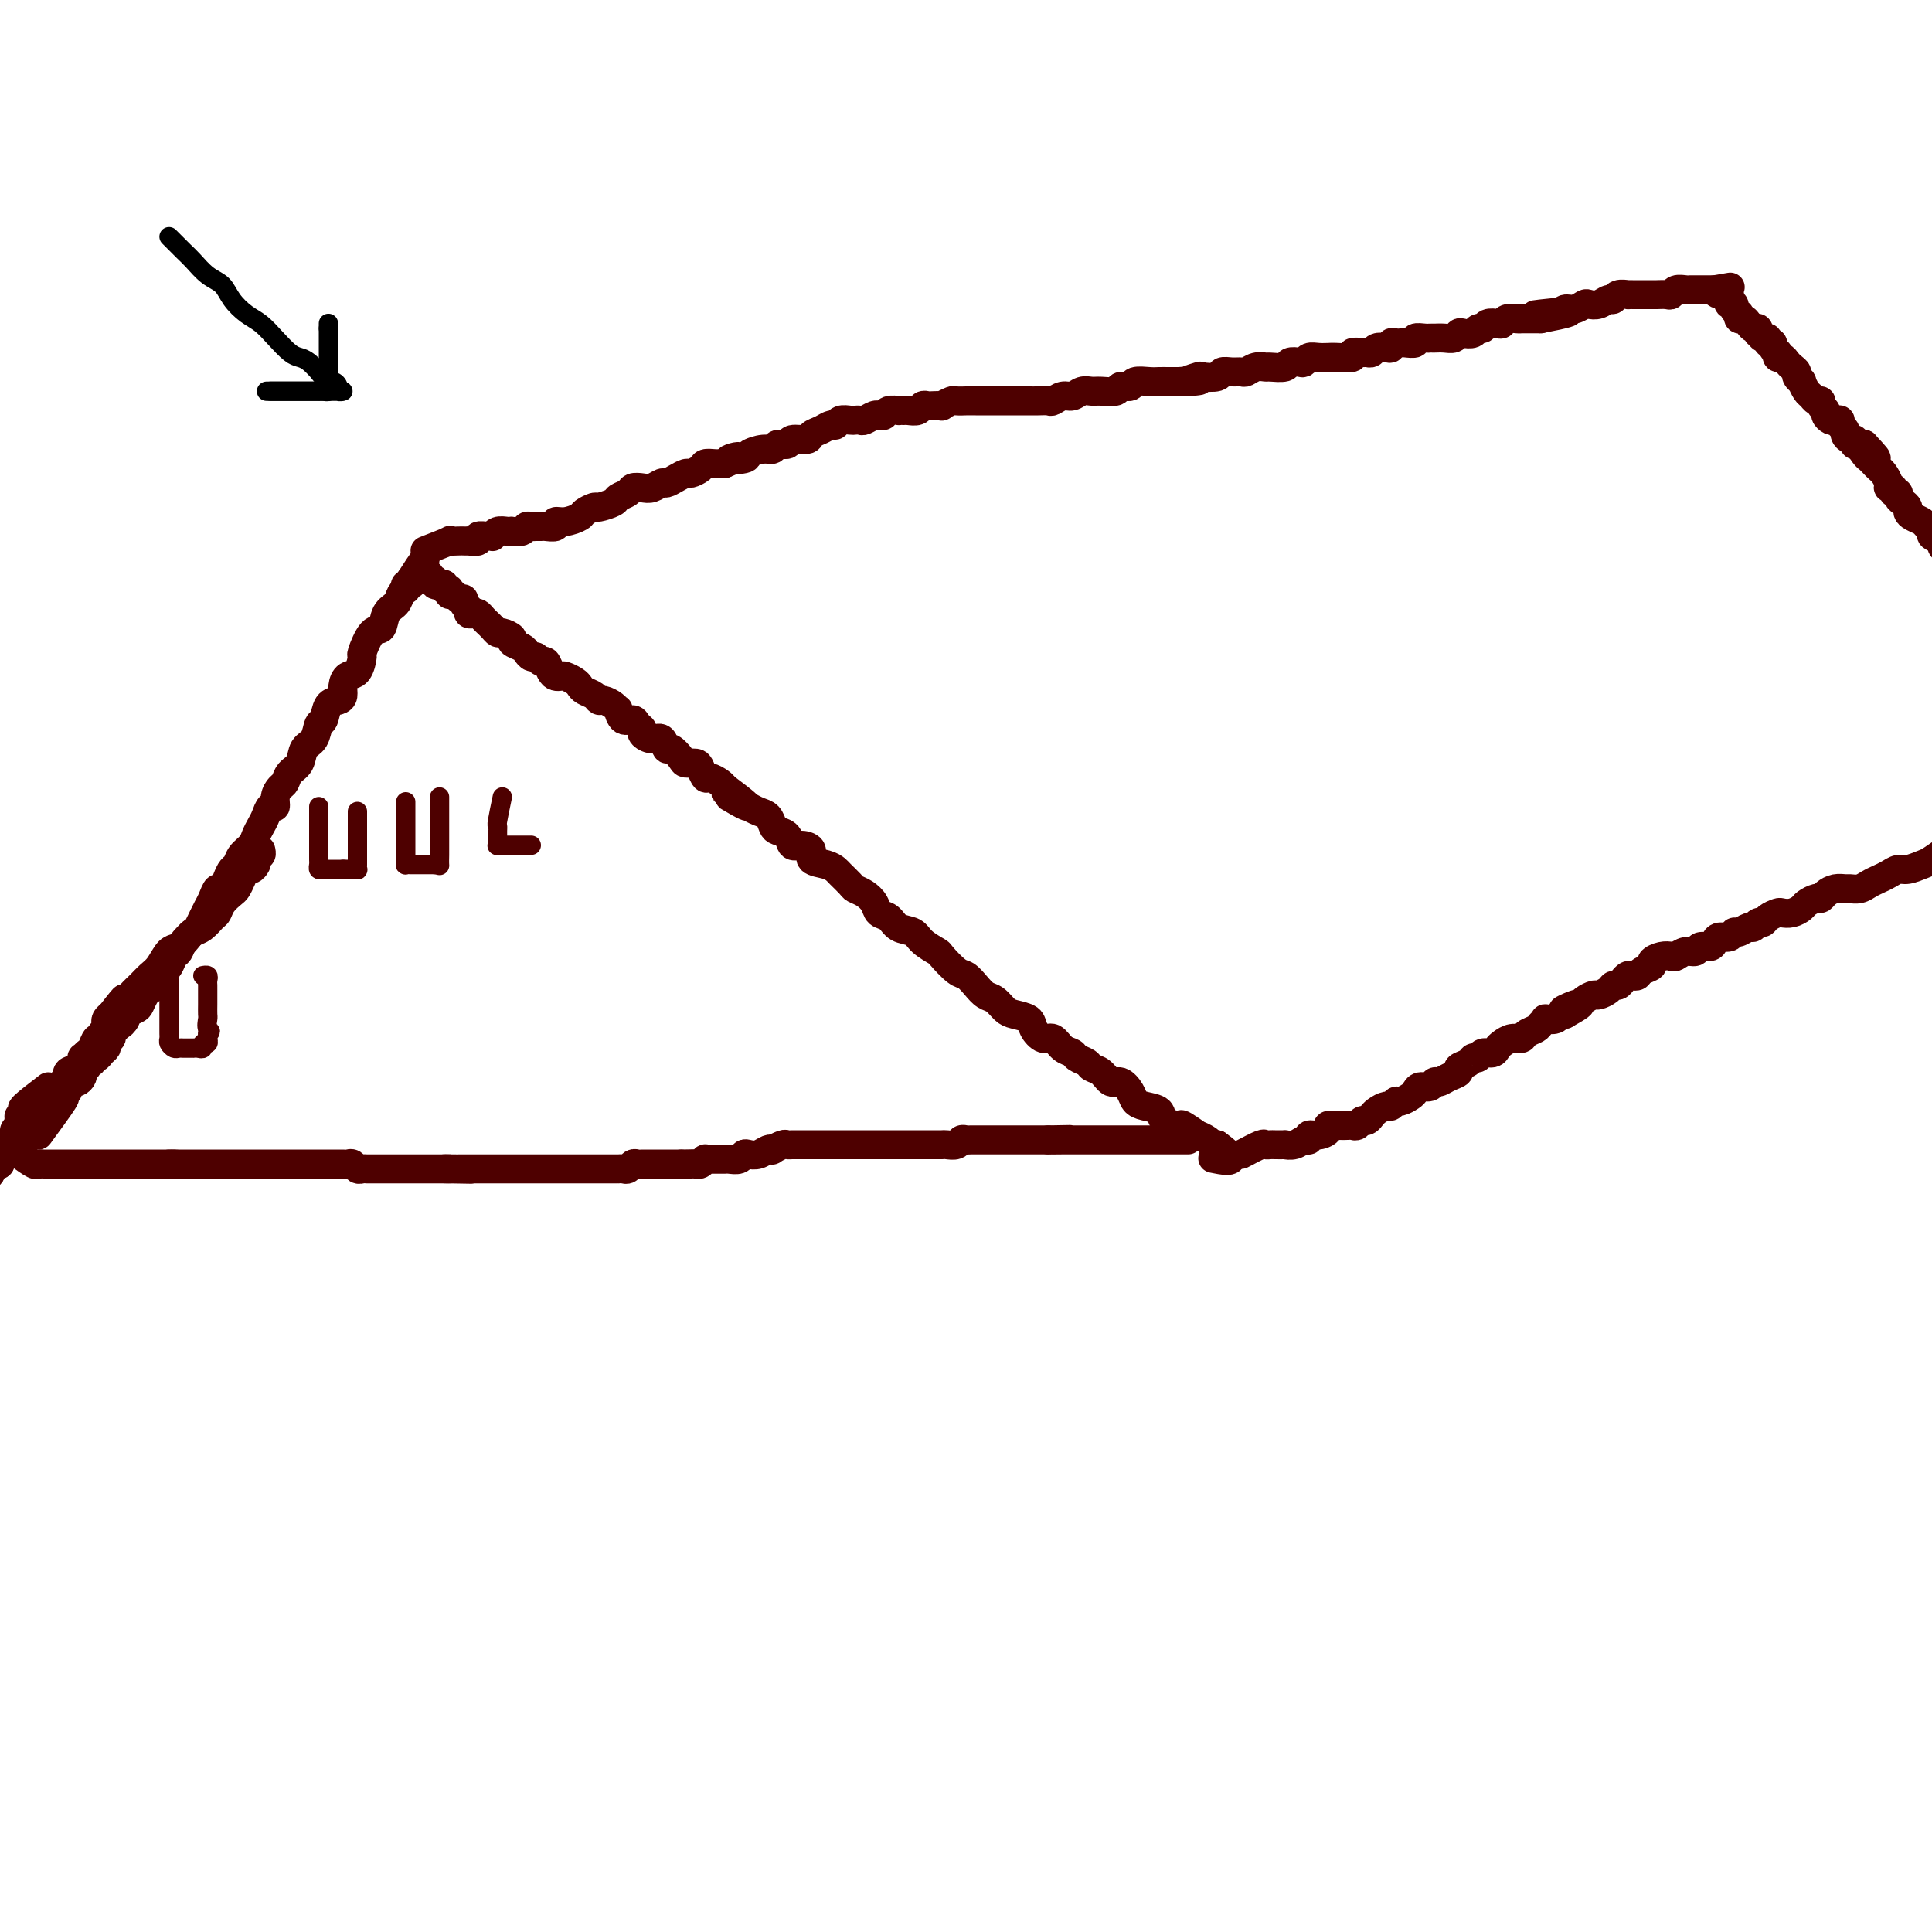 <svg viewBox='0 0 400 400' version='1.1' xmlns='http://www.w3.org/2000/svg' xmlns:xlink='http://www.w3.org/1999/xlink'><g fill='none' stroke='#4E0000' stroke-width='6' stroke-linecap='round' stroke-linejoin='round'><path d='M8,235c2.105,-2.877 4.209,-5.754 5,-7c0.791,-1.246 0.267,-0.860 0,-1c-0.267,-0.140 -0.279,-0.807 0,-1c0.279,-0.193 0.849,0.089 1,0c0.151,-0.089 -0.117,-0.550 0,-1c0.117,-0.450 0.620,-0.890 1,-1c0.380,-0.110 0.637,0.110 1,0c0.363,-0.110 0.833,-0.550 1,-1c0.167,-0.450 0.029,-0.909 0,-1c-0.029,-0.091 0.049,0.187 0,0c-0.049,-0.187 -0.224,-0.839 0,-1c0.224,-0.161 0.848,0.168 1,0c0.152,-0.168 -0.167,-0.833 0,-1c0.167,-0.167 0.819,0.162 1,0c0.181,-0.162 -0.109,-0.817 0,-1c0.109,-0.183 0.617,0.105 1,0c0.383,-0.105 0.643,-0.602 1,-1c0.357,-0.398 0.813,-0.698 1,-1c0.187,-0.302 0.105,-0.606 0,-1c-0.105,-0.394 -0.234,-0.879 0,-1c0.234,-0.121 0.832,0.121 1,0c0.168,-0.121 -0.095,-0.606 0,-1c0.095,-0.394 0.547,-0.697 1,-1'/><path d='M24,213c2.633,-3.582 1.216,-1.536 1,-1c-0.216,0.536 0.768,-0.437 1,-1c0.232,-0.563 -0.289,-0.714 0,-1c0.289,-0.286 1.387,-0.705 2,-1c0.613,-0.295 0.742,-0.464 1,-1c0.258,-0.536 0.647,-1.439 1,-2c0.353,-0.561 0.672,-0.779 1,-1c0.328,-0.221 0.665,-0.444 1,-1c0.335,-0.556 0.667,-1.443 1,-2c0.333,-0.557 0.665,-0.782 1,-1c0.335,-0.218 0.671,-0.430 1,-1c0.329,-0.570 0.651,-1.500 1,-2c0.349,-0.500 0.723,-0.571 1,-1c0.277,-0.429 0.455,-1.217 1,-2c0.545,-0.783 1.455,-1.560 2,-2c0.545,-0.440 0.723,-0.543 1,-1c0.277,-0.457 0.651,-1.270 1,-2c0.349,-0.730 0.671,-1.378 1,-2c0.329,-0.622 0.665,-1.217 1,-2c0.335,-0.783 0.667,-1.753 1,-2c0.333,-0.247 0.665,0.229 1,0c0.335,-0.229 0.671,-1.164 1,-2c0.329,-0.836 0.651,-1.575 1,-2c0.349,-0.425 0.723,-0.537 1,-1c0.277,-0.463 0.455,-1.278 1,-2c0.545,-0.722 1.455,-1.350 2,-2c0.545,-0.650 0.724,-1.321 1,-2c0.276,-0.679 0.647,-1.364 1,-2c0.353,-0.636 0.686,-1.221 1,-2c0.314,-0.779 0.609,-1.752 1,-2c0.391,-0.248 0.877,0.229 1,0c0.123,-0.229 -0.118,-1.162 0,-2c0.118,-0.838 0.594,-1.579 1,-2c0.406,-0.421 0.743,-0.520 1,-1c0.257,-0.480 0.436,-1.341 1,-2c0.564,-0.659 1.513,-1.116 2,-2c0.487,-0.884 0.511,-2.195 1,-3c0.489,-0.805 1.444,-1.105 2,-2c0.556,-0.895 0.713,-2.386 1,-3c0.287,-0.614 0.703,-0.352 1,-1c0.297,-0.648 0.474,-2.205 1,-3c0.526,-0.795 1.401,-0.827 2,-1c0.599,-0.173 0.921,-0.489 1,-1c0.079,-0.511 -0.085,-1.219 0,-2c0.085,-0.781 0.421,-1.636 1,-2c0.579,-0.364 1.402,-0.239 2,-1c0.598,-0.761 0.971,-2.410 1,-3c0.029,-0.590 -0.287,-0.122 0,-1c0.287,-0.878 1.176,-3.103 2,-4c0.824,-0.897 1.584,-0.465 2,-1c0.416,-0.535 0.490,-2.037 1,-3c0.510,-0.963 1.456,-1.386 2,-2c0.544,-0.614 0.685,-1.418 1,-2c0.315,-0.582 0.803,-0.943 1,-1c0.197,-0.057 0.104,0.191 0,0c-0.104,-0.191 -0.220,-0.821 0,-1c0.220,-0.179 0.777,0.092 1,0c0.223,-0.092 0.111,-0.546 0,-1'/><path d='M85,120c5.343,-8.448 2.201,-2.067 1,0c-1.201,2.067 -0.461,-0.179 0,-1c0.461,-0.821 0.644,-0.216 1,0c0.356,0.216 0.884,0.043 1,0c0.116,-0.043 -0.180,0.045 0,0c0.180,-0.045 0.836,-0.222 1,0c0.164,0.222 -0.162,0.843 0,1c0.162,0.157 0.814,-0.151 1,0c0.186,0.151 -0.095,0.762 0,1c0.095,0.238 0.564,0.102 1,0c0.436,-0.102 0.839,-0.172 1,0c0.161,0.172 0.081,0.586 0,1'/><path d='M92,122c1.310,0.248 1.086,-0.131 1,0c-0.086,0.131 -0.034,0.771 0,1c0.034,0.229 0.052,0.047 0,0c-0.052,-0.047 -0.173,0.043 0,0c0.173,-0.043 0.638,-0.218 1,0c0.362,0.218 0.619,0.828 1,1c0.381,0.172 0.886,-0.094 1,0c0.114,0.094 -0.163,0.547 0,1c0.163,0.453 0.765,0.905 1,1c0.235,0.095 0.105,-0.168 0,0c-0.105,0.168 -0.183,0.766 0,1c0.183,0.234 0.626,0.104 1,0c0.374,-0.104 0.678,-0.182 1,0c0.322,0.182 0.662,0.622 1,1c0.338,0.378 0.673,0.693 1,1c0.327,0.307 0.646,0.607 1,1c0.354,0.393 0.743,0.879 1,1c0.257,0.121 0.384,-0.123 1,0c0.616,0.123 1.723,0.611 2,1c0.277,0.389 -0.277,0.677 0,1c0.277,0.323 1.384,0.679 2,1c0.616,0.321 0.743,0.606 1,1c0.257,0.394 0.646,0.897 1,1c0.354,0.103 0.672,-0.193 1,0c0.328,0.193 0.665,0.875 1,1c0.335,0.125 0.666,-0.307 1,0c0.334,0.307 0.671,1.353 1,2c0.329,0.647 0.652,0.894 1,1c0.348,0.106 0.722,0.070 1,0c0.278,-0.070 0.459,-0.174 1,0c0.541,0.174 1.440,0.625 2,1c0.560,0.375 0.779,0.674 1,1c0.221,0.326 0.444,0.678 1,1c0.556,0.322 1.445,0.612 2,1c0.555,0.388 0.775,0.872 1,1c0.225,0.128 0.455,-0.102 1,0c0.545,0.102 1.407,0.534 2,1c0.593,0.466 0.918,0.965 1,1c0.082,0.035 -0.079,-0.394 0,0c0.079,0.394 0.398,1.611 1,2c0.602,0.389 1.488,-0.049 2,0c0.512,0.049 0.652,0.585 1,1c0.348,0.415 0.906,0.708 1,1c0.094,0.292 -0.274,0.584 0,1c0.274,0.416 1.191,0.955 2,1c0.809,0.045 1.511,-0.405 2,0c0.489,0.405 0.765,1.663 1,2c0.235,0.337 0.430,-0.248 1,0c0.570,0.248 1.515,1.328 2,2c0.485,0.672 0.510,0.936 1,1c0.490,0.064 1.444,-0.071 2,0c0.556,0.071 0.712,0.348 1,1c0.288,0.652 0.706,1.680 1,2c0.294,0.320 0.464,-0.068 1,0c0.536,0.068 1.439,0.591 2,1c0.561,0.409 0.781,0.705 1,1'/><path d='M150,163c9.104,6.748 2.863,3.116 1,2c-1.863,-1.116 0.653,0.282 2,1c1.347,0.718 1.526,0.756 2,1c0.474,0.244 1.244,0.694 2,1c0.756,0.306 1.497,0.468 2,1c0.503,0.532 0.767,1.434 1,2c0.233,0.566 0.435,0.795 1,1c0.565,0.205 1.494,0.387 2,1c0.506,0.613 0.590,1.656 1,2c0.410,0.344 1.146,-0.010 2,0c0.854,0.010 1.824,0.383 2,1c0.176,0.617 -0.443,1.479 0,2c0.443,0.521 1.949,0.703 3,1c1.051,0.297 1.646,0.709 2,1c0.354,0.291 0.466,0.462 1,1c0.534,0.538 1.490,1.444 2,2c0.510,0.556 0.574,0.764 1,1c0.426,0.236 1.215,0.501 2,1c0.785,0.499 1.565,1.232 2,2c0.435,0.768 0.524,1.570 1,2c0.476,0.430 1.340,0.487 2,1c0.660,0.513 1.117,1.483 2,2c0.883,0.517 2.194,0.580 3,1c0.806,0.420 1.108,1.197 2,2c0.892,0.803 2.374,1.632 3,2c0.626,0.368 0.394,0.274 1,1c0.606,0.726 2.049,2.274 3,3c0.951,0.726 1.410,0.632 2,1c0.590,0.368 1.312,1.198 2,2c0.688,0.802 1.344,1.576 2,2c0.656,0.424 1.313,0.497 2,1c0.687,0.503 1.406,1.435 2,2c0.594,0.565 1.065,0.762 2,1c0.935,0.238 2.333,0.515 3,1c0.667,0.485 0.602,1.176 1,2c0.398,0.824 1.257,1.779 2,2c0.743,0.221 1.369,-0.292 2,0c0.631,0.292 1.267,1.388 2,2c0.733,0.612 1.561,0.740 2,1c0.439,0.260 0.488,0.652 1,1c0.512,0.348 1.488,0.652 2,1c0.512,0.348 0.561,0.740 1,1c0.439,0.260 1.269,0.388 2,1c0.731,0.612 1.363,1.708 2,2c0.637,0.292 1.278,-0.221 2,0c0.722,0.221 1.525,1.176 2,2c0.475,0.824 0.622,1.517 1,2c0.378,0.483 0.988,0.754 2,1c1.012,0.246 2.427,0.466 3,1c0.573,0.534 0.306,1.382 1,2c0.694,0.618 2.351,1.005 3,1c0.649,-0.005 0.292,-0.404 1,0c0.708,0.404 2.481,1.611 3,2c0.519,0.389 -0.214,-0.039 0,0c0.214,0.039 1.377,0.547 2,1c0.623,0.453 0.706,0.853 1,1c0.294,0.147 0.798,0.042 1,0c0.202,-0.042 0.101,-0.021 0,0'/><path d='M252,237c5.600,4.089 1.600,3.311 0,3c-1.600,-0.311 -0.800,-0.156 0,0'/><path d='M88,114c2.168,-0.845 4.337,-1.691 5,-2c0.663,-0.309 -0.178,-0.083 0,0c0.178,0.083 1.376,0.023 2,0c0.624,-0.023 0.673,-0.010 1,0c0.327,0.010 0.931,0.017 1,0c0.069,-0.017 -0.398,-0.057 0,0c0.398,0.057 1.661,0.213 2,0c0.339,-0.213 -0.247,-0.793 0,-1c0.247,-0.207 1.326,-0.041 2,0c0.674,0.041 0.941,-0.041 1,0c0.059,0.041 -0.091,0.207 0,0c0.091,-0.207 0.423,-0.786 1,-1c0.577,-0.214 1.397,-0.061 2,0c0.603,0.061 0.988,0.030 1,0c0.012,-0.030 -0.348,-0.061 0,0c0.348,0.061 1.403,0.213 2,0c0.597,-0.213 0.736,-0.789 1,-1c0.264,-0.211 0.653,-0.055 1,0c0.347,0.055 0.652,0.011 1,0c0.348,-0.011 0.739,0.012 1,0c0.261,-0.012 0.392,-0.059 1,0c0.608,0.059 1.692,0.223 2,0c0.308,-0.223 -0.159,-0.834 0,-1c0.159,-0.166 0.943,0.114 2,0c1.057,-0.114 2.385,-0.622 3,-1c0.615,-0.378 0.517,-0.626 1,-1c0.483,-0.374 1.548,-0.873 2,-1c0.452,-0.127 0.291,0.120 1,0c0.709,-0.120 2.287,-0.607 3,-1c0.713,-0.393 0.561,-0.693 1,-1c0.439,-0.307 1.470,-0.622 2,-1c0.530,-0.378 0.561,-0.818 1,-1c0.439,-0.182 1.286,-0.104 2,0c0.714,0.104 1.295,0.234 2,0c0.705,-0.234 1.536,-0.833 2,-1c0.464,-0.167 0.562,0.096 1,0c0.438,-0.096 1.216,-0.551 2,-1c0.784,-0.449 1.575,-0.891 2,-1c0.425,-0.109 0.484,0.114 1,0c0.516,-0.114 1.489,-0.567 2,-1c0.511,-0.433 0.561,-0.847 1,-1c0.439,-0.153 1.268,-0.044 2,0c0.732,0.044 1.366,0.022 2,0'/><path d='M150,96c5.464,-2.249 1.625,-1.372 1,-1c-0.625,0.372 1.964,0.239 3,0c1.036,-0.239 0.520,-0.585 1,-1c0.480,-0.415 1.958,-0.900 3,-1c1.042,-0.100 1.649,0.184 2,0c0.351,-0.184 0.446,-0.837 1,-1c0.554,-0.163 1.566,0.164 2,0c0.434,-0.164 0.291,-0.818 1,-1c0.709,-0.182 2.270,0.110 3,0c0.730,-0.110 0.628,-0.622 1,-1c0.372,-0.378 1.217,-0.623 2,-1c0.783,-0.377 1.505,-0.886 2,-1c0.495,-0.114 0.763,0.165 1,0c0.237,-0.165 0.444,-0.775 1,-1c0.556,-0.225 1.462,-0.064 2,0c0.538,0.064 0.708,0.031 1,0c0.292,-0.031 0.704,-0.061 1,0c0.296,0.061 0.475,0.214 1,0c0.525,-0.214 1.396,-0.793 2,-1c0.604,-0.207 0.940,-0.041 1,0c0.060,0.041 -0.157,-0.041 0,0c0.157,0.041 0.686,0.207 1,0c0.314,-0.207 0.412,-0.788 1,-1c0.588,-0.212 1.667,-0.056 2,0c0.333,0.056 -0.080,0.011 0,0c0.080,-0.011 0.652,0.011 1,0c0.348,-0.011 0.473,-0.055 1,0c0.527,0.055 1.456,0.211 2,0c0.544,-0.211 0.704,-0.788 1,-1c0.296,-0.212 0.727,-0.061 1,0c0.273,0.061 0.386,0.030 1,0c0.614,-0.030 1.728,-0.061 2,0c0.272,0.061 -0.296,0.212 0,0c0.296,-0.212 1.458,-0.789 2,-1c0.542,-0.211 0.464,-0.057 1,0c0.536,0.057 1.687,0.015 2,0c0.313,-0.015 -0.210,-0.004 0,0c0.210,0.004 1.155,0.001 2,0c0.845,-0.001 1.591,-0.000 2,0c0.409,0.000 0.481,0.000 1,0c0.519,-0.000 1.486,-0.000 2,0c0.514,0.000 0.574,0.000 1,0c0.426,-0.000 1.217,-0.000 2,0c0.783,0.000 1.557,0.001 2,0c0.443,-0.001 0.555,-0.004 1,0c0.445,0.004 1.221,0.016 2,0c0.779,-0.016 1.559,-0.061 2,0c0.441,0.061 0.541,0.227 1,0c0.459,-0.227 1.276,-0.846 2,-1c0.724,-0.154 1.353,0.156 2,0c0.647,-0.156 1.310,-0.778 2,-1c0.690,-0.222 1.408,-0.044 2,0c0.592,0.044 1.060,-0.044 2,0c0.940,0.044 2.353,0.222 3,0c0.647,-0.222 0.529,-0.844 1,-1c0.471,-0.156 1.529,0.154 2,0c0.471,-0.154 0.353,-0.773 1,-1c0.647,-0.227 2.060,-0.061 3,0c0.940,0.061 1.407,0.016 2,0c0.593,-0.016 1.312,-0.005 2,0c0.688,0.005 1.344,0.002 2,0'/><path d='M244,79c7.606,-0.559 3.122,0.042 2,0c-1.122,-0.042 1.116,-0.729 2,-1c0.884,-0.271 0.412,-0.125 1,0c0.588,0.125 2.237,0.231 3,0c0.763,-0.231 0.641,-0.798 1,-1c0.359,-0.202 1.200,-0.040 2,0c0.800,0.040 1.560,-0.042 2,0c0.440,0.042 0.559,0.208 1,0c0.441,-0.208 1.202,-0.792 2,-1c0.798,-0.208 1.632,-0.042 2,0c0.368,0.042 0.270,-0.040 1,0c0.730,0.040 2.289,0.203 3,0c0.711,-0.203 0.574,-0.772 1,-1c0.426,-0.228 1.414,-0.114 2,0c0.586,0.114 0.769,0.227 1,0c0.231,-0.227 0.511,-0.793 1,-1c0.489,-0.207 1.186,-0.054 2,0c0.814,0.054 1.743,0.011 2,0c0.257,-0.011 -0.159,0.011 0,0c0.159,-0.011 0.893,-0.056 2,0c1.107,0.056 2.587,0.212 3,0c0.413,-0.212 -0.241,-0.793 0,-1c0.241,-0.207 1.378,-0.042 2,0c0.622,0.042 0.731,-0.040 1,0c0.269,0.040 0.698,0.203 1,0c0.302,-0.203 0.476,-0.772 1,-1c0.524,-0.228 1.398,-0.113 2,0c0.602,0.113 0.934,0.226 1,0c0.066,-0.226 -0.132,-0.792 0,-1c0.132,-0.208 0.594,-0.060 1,0c0.406,0.060 0.757,0.030 1,0c0.243,-0.030 0.380,-0.061 1,0c0.620,0.061 1.723,0.212 2,0c0.277,-0.212 -0.274,-0.789 0,-1c0.274,-0.211 1.372,-0.055 2,0c0.628,0.055 0.784,0.011 1,0c0.216,-0.011 0.491,0.011 1,0c0.509,-0.011 1.254,-0.054 2,0c0.746,0.054 1.495,0.207 2,0c0.505,-0.207 0.765,-0.772 1,-1c0.235,-0.228 0.443,-0.117 1,0c0.557,0.117 1.462,0.241 2,0c0.538,-0.241 0.708,-0.848 1,-1c0.292,-0.152 0.707,0.152 1,0c0.293,-0.152 0.463,-0.759 1,-1c0.537,-0.241 1.440,-0.117 2,0c0.560,0.117 0.775,0.228 1,0c0.225,-0.228 0.459,-0.793 1,-1c0.541,-0.207 1.388,-0.055 2,0c0.612,0.055 0.990,0.015 1,0c0.010,-0.015 -0.348,-0.004 0,0c0.348,0.004 1.401,0.001 2,0c0.599,-0.001 0.742,-0.000 1,0c0.258,0.000 0.629,0.000 1,0'/><path d='M319,66c11.534,-2.237 2.869,-1.330 0,-1c-2.869,0.330 0.056,0.085 1,0c0.944,-0.085 -0.095,-0.008 0,0c0.095,0.008 1.325,-0.054 2,0c0.675,0.054 0.796,0.224 1,0c0.204,-0.224 0.491,-0.844 1,-1c0.509,-0.156 1.239,0.150 2,0c0.761,-0.150 1.552,-0.757 2,-1c0.448,-0.243 0.552,-0.121 1,0c0.448,0.121 1.238,0.243 2,0c0.762,-0.243 1.496,-0.850 2,-1c0.504,-0.150 0.779,0.156 1,0c0.221,-0.156 0.387,-0.774 1,-1c0.613,-0.226 1.674,-0.061 2,0c0.326,0.061 -0.081,0.016 0,0c0.081,-0.016 0.651,-0.004 1,0c0.349,0.004 0.479,0.001 1,0c0.521,-0.001 1.435,0.001 2,0c0.565,-0.001 0.780,-0.004 1,0c0.220,0.004 0.444,0.015 1,0c0.556,-0.015 1.444,-0.057 2,0c0.556,0.057 0.780,0.211 1,0c0.220,-0.211 0.436,-0.789 1,-1c0.564,-0.211 1.474,-0.057 2,0c0.526,0.057 0.666,0.015 1,0c0.334,-0.015 0.863,-0.004 1,0c0.137,0.004 -0.117,0.001 0,0c0.117,-0.001 0.606,-0.000 1,0c0.394,0.000 0.693,0.000 1,0c0.307,-0.000 0.621,-0.000 1,0c0.379,0.000 0.823,0.000 1,0c0.177,-0.000 0.089,-0.000 0,0'/><path d='M355,60c5.813,-0.989 2.346,-0.462 1,0c-1.346,0.462 -0.571,0.859 0,1c0.571,0.141 0.936,0.028 1,0c0.064,-0.028 -0.175,0.030 0,0c0.175,-0.030 0.764,-0.149 1,0c0.236,0.149 0.120,0.566 0,1c-0.120,0.434 -0.242,0.886 0,1c0.242,0.114 0.849,-0.109 1,0c0.151,0.109 -0.153,0.550 0,1c0.153,0.450 0.762,0.908 1,1c0.238,0.092 0.105,-0.181 0,0c-0.105,0.181 -0.182,0.818 0,1c0.182,0.182 0.623,-0.091 1,0c0.377,0.091 0.689,0.545 1,1c0.311,0.455 0.622,0.911 1,1c0.378,0.089 0.823,-0.187 1,0c0.177,0.187 0.085,0.839 0,1c-0.085,0.161 -0.162,-0.168 0,0c0.162,0.168 0.564,0.832 1,1c0.436,0.168 0.905,-0.161 1,0c0.095,0.161 -0.185,0.813 0,1c0.185,0.187 0.833,-0.089 1,0c0.167,0.089 -0.149,0.545 0,1c0.149,0.455 0.761,0.910 1,1c0.239,0.090 0.105,-0.183 0,0c-0.105,0.183 -0.182,0.823 0,1c0.182,0.177 0.622,-0.108 1,0c0.378,0.108 0.694,0.607 1,1c0.306,0.393 0.603,0.678 1,1c0.397,0.322 0.894,0.682 1,1c0.106,0.318 -0.179,0.596 0,1c0.179,0.404 0.821,0.935 1,1c0.179,0.065 -0.106,-0.337 0,0c0.106,0.337 0.602,1.414 1,2c0.398,0.586 0.699,0.682 1,1c0.301,0.318 0.602,0.859 1,1c0.398,0.141 0.894,-0.116 1,0c0.106,0.116 -0.179,0.606 0,1c0.179,0.394 0.823,0.693 1,1c0.177,0.307 -0.111,0.621 0,1c0.111,0.379 0.622,0.823 1,1c0.378,0.177 0.622,0.089 1,0c0.378,-0.089 0.889,-0.177 1,0c0.111,0.177 -0.177,0.621 0,1c0.177,0.379 0.818,0.694 1,1c0.182,0.306 -0.096,0.604 0,1c0.096,0.396 0.564,0.891 1,1c0.436,0.109 0.838,-0.167 1,0c0.162,0.167 0.085,0.777 0,1c-0.085,0.223 -0.177,0.060 0,0c0.177,-0.060 0.622,-0.017 1,0c0.378,0.017 0.689,0.009 1,0'/><path d='M386,92c4.809,5.129 1.330,1.952 0,1c-1.330,-0.952 -0.511,0.321 0,1c0.511,0.679 0.715,0.763 1,1c0.285,0.237 0.650,0.628 1,1c0.350,0.372 0.686,0.726 1,1c0.314,0.274 0.605,0.470 1,1c0.395,0.530 0.894,1.395 1,2c0.106,0.605 -0.183,0.950 0,1c0.183,0.050 0.836,-0.194 1,0c0.164,0.194 -0.162,0.825 0,1c0.162,0.175 0.814,-0.108 1,0c0.186,0.108 -0.092,0.606 0,1c0.092,0.394 0.553,0.683 1,1c0.447,0.317 0.879,0.662 1,1c0.121,0.338 -0.068,0.668 0,1c0.068,0.332 0.394,0.666 1,1c0.606,0.334 1.491,0.667 2,1c0.509,0.333 0.644,0.666 1,1c0.356,0.334 0.935,0.667 1,1c0.065,0.333 -0.385,0.664 0,1c0.385,0.336 1.606,0.678 2,1c0.394,0.322 -0.039,0.626 0,1c0.039,0.374 0.549,0.820 1,1c0.451,0.180 0.842,0.094 1,0c0.158,-0.094 0.084,-0.198 0,0c-0.084,0.198 -0.176,0.696 0,1c0.176,0.304 0.621,0.414 1,1c0.379,0.586 0.693,1.648 1,2c0.307,0.352 0.607,-0.007 1,0c0.393,0.007 0.879,0.380 1,1c0.121,0.620 -0.121,1.489 0,2c0.121,0.511 0.607,0.666 1,1c0.393,0.334 0.694,0.846 1,1c0.306,0.154 0.618,-0.052 1,0c0.382,0.052 0.834,0.360 1,1c0.166,0.640 0.048,1.611 0,2c-0.048,0.389 -0.024,0.194 0,0'/><path d='M257,239c1.604,-0.845 3.208,-1.691 4,-2c0.792,-0.309 0.771,-0.083 1,0c0.229,0.083 0.708,0.023 1,0c0.292,-0.023 0.396,-0.010 1,0c0.604,0.010 1.707,0.018 2,0c0.293,-0.018 -0.224,-0.061 0,0c0.224,0.061 1.190,0.227 2,0c0.810,-0.227 1.465,-0.848 2,-1c0.535,-0.152 0.951,0.166 1,0c0.049,-0.166 -0.268,-0.815 0,-1c0.268,-0.185 1.122,0.094 2,0c0.878,-0.094 1.779,-0.561 2,-1c0.221,-0.439 -0.239,-0.848 0,-1c0.239,-0.152 1.177,-0.045 2,0c0.823,0.045 1.530,0.027 2,0c0.470,-0.027 0.704,-0.064 1,0c0.296,0.064 0.653,0.228 1,0c0.347,-0.228 0.683,-0.848 1,-1c0.317,-0.152 0.613,0.166 1,0c0.387,-0.166 0.863,-0.814 1,-1c0.137,-0.186 -0.065,0.090 0,0c0.065,-0.090 0.398,-0.545 1,-1c0.602,-0.455 1.474,-0.910 2,-1c0.526,-0.090 0.704,0.183 1,0c0.296,-0.183 0.708,-0.824 1,-1c0.292,-0.176 0.463,0.112 1,0c0.537,-0.112 1.439,-0.622 2,-1c0.561,-0.378 0.779,-0.622 1,-1c0.221,-0.378 0.443,-0.889 1,-1c0.557,-0.111 1.450,0.177 2,0c0.550,-0.177 0.758,-0.821 1,-1c0.242,-0.179 0.516,0.107 1,0c0.484,-0.107 1.176,-0.607 2,-1c0.824,-0.393 1.779,-0.679 2,-1c0.221,-0.321 -0.293,-0.679 0,-1c0.293,-0.321 1.392,-0.607 2,-1c0.608,-0.393 0.726,-0.893 1,-1c0.274,-0.107 0.702,0.179 1,0c0.298,-0.179 0.464,-0.822 1,-1c0.536,-0.178 1.443,0.111 2,0c0.557,-0.111 0.764,-0.621 1,-1c0.236,-0.379 0.501,-0.626 1,-1c0.499,-0.374 1.233,-0.873 2,-1c0.767,-0.127 1.569,0.120 2,0c0.431,-0.120 0.492,-0.607 1,-1c0.508,-0.393 1.463,-0.693 2,-1c0.537,-0.307 0.655,-0.622 1,-1c0.345,-0.378 0.919,-0.820 1,-1c0.081,-0.180 -0.329,-0.100 0,0c0.329,0.100 1.396,0.219 2,0c0.604,-0.219 0.744,-0.777 1,-1c0.256,-0.223 0.628,-0.112 1,0'/><path d='M324,210c6.390,-3.566 1.365,-1.481 0,-1c-1.365,0.481 0.928,-0.641 2,-1c1.072,-0.359 0.921,0.045 1,0c0.079,-0.045 0.388,-0.538 1,-1c0.612,-0.462 1.526,-0.894 2,-1c0.474,-0.106 0.508,0.112 1,0c0.492,-0.112 1.441,-0.556 2,-1c0.559,-0.444 0.727,-0.890 1,-1c0.273,-0.110 0.651,0.115 1,0c0.349,-0.115 0.670,-0.570 1,-1c0.330,-0.430 0.671,-0.836 1,-1c0.329,-0.164 0.647,-0.085 1,0c0.353,0.085 0.741,0.177 1,0c0.259,-0.177 0.388,-0.622 1,-1c0.612,-0.378 1.707,-0.689 2,-1c0.293,-0.311 -0.217,-0.623 0,-1c0.217,-0.377 1.161,-0.818 2,-1c0.839,-0.182 1.572,-0.105 2,0c0.428,0.105 0.552,0.239 1,0c0.448,-0.239 1.219,-0.851 2,-1c0.781,-0.149 1.570,0.166 2,0c0.430,-0.166 0.500,-0.814 1,-1c0.500,-0.186 1.430,0.090 2,0c0.570,-0.090 0.782,-0.545 1,-1c0.218,-0.455 0.443,-0.911 1,-1c0.557,-0.089 1.444,0.187 2,0c0.556,-0.187 0.779,-0.839 1,-1c0.221,-0.161 0.441,0.168 1,0c0.559,-0.168 1.458,-0.832 2,-1c0.542,-0.168 0.726,0.162 1,0c0.274,-0.162 0.636,-0.814 1,-1c0.364,-0.186 0.730,0.095 1,0c0.270,-0.095 0.443,-0.564 1,-1c0.557,-0.436 1.496,-0.837 2,-1c0.504,-0.163 0.573,-0.086 1,0c0.427,0.086 1.214,0.181 2,0c0.786,-0.181 1.572,-0.640 2,-1c0.428,-0.360 0.499,-0.622 1,-1c0.501,-0.378 1.434,-0.872 2,-1c0.566,-0.128 0.767,0.109 1,0c0.233,-0.109 0.499,-0.564 1,-1c0.501,-0.436 1.236,-0.852 2,-1c0.764,-0.148 1.556,-0.029 2,0c0.444,0.029 0.542,-0.033 1,0c0.458,0.033 1.278,0.163 2,0c0.722,-0.163 1.347,-0.617 2,-1c0.653,-0.383 1.334,-0.694 2,-1c0.666,-0.306 1.318,-0.605 2,-1c0.682,-0.395 1.395,-0.884 2,-1c0.605,-0.116 1.102,0.141 2,0c0.898,-0.141 2.199,-0.682 3,-1c0.801,-0.318 1.104,-0.414 2,-1c0.896,-0.586 2.386,-1.662 3,-2c0.614,-0.338 0.353,0.063 1,0c0.647,-0.063 2.201,-0.590 3,-1c0.799,-0.410 0.843,-0.702 1,-1c0.157,-0.298 0.426,-0.602 1,-1c0.574,-0.398 1.453,-0.890 2,-1c0.547,-0.110 0.763,0.163 1,0c0.237,-0.163 0.496,-0.761 1,-1c0.504,-0.239 1.252,-0.120 2,0'/><path d='M415,171c11.347,-4.357 4.214,-1.749 2,-1c-2.214,0.749 0.490,-0.362 2,-1c1.510,-0.638 1.826,-0.805 2,-1c0.174,-0.195 0.207,-0.419 1,-1c0.793,-0.581 2.348,-1.518 3,-2c0.652,-0.482 0.401,-0.510 1,-1c0.599,-0.490 2.047,-1.441 3,-2c0.953,-0.559 1.411,-0.727 2,-1c0.589,-0.273 1.311,-0.650 2,-1c0.689,-0.350 1.346,-0.672 2,-1c0.654,-0.328 1.304,-0.661 2,-1c0.696,-0.339 1.439,-0.683 2,-1c0.561,-0.317 0.938,-0.607 1,-1c0.062,-0.393 -0.193,-0.890 0,-1c0.193,-0.110 0.835,0.166 1,0c0.165,-0.166 -0.148,-0.776 0,-1c0.148,-0.224 0.757,-0.064 1,0c0.243,0.064 0.122,0.032 0,0'/><path d='M10,225c-2.105,1.609 -4.210,3.219 -5,4c-0.790,0.781 -0.264,0.735 0,1c0.264,0.265 0.268,0.841 0,1c-0.268,0.159 -0.808,-0.098 -1,0c-0.192,0.098 -0.036,0.551 0,1c0.036,0.449 -0.047,0.894 0,1c0.047,0.106 0.224,-0.125 0,0c-0.224,0.125 -0.849,0.608 -1,1c-0.151,0.392 0.171,0.693 0,1c-0.171,0.307 -0.834,0.621 -1,1c-0.166,0.379 0.166,0.824 0,1c-0.166,0.176 -0.829,0.084 -1,0c-0.171,-0.084 0.152,-0.158 0,0c-0.152,0.158 -0.777,0.550 -1,1c-0.223,0.450 -0.045,0.958 0,1c0.045,0.042 -0.044,-0.382 0,0c0.044,0.382 0.222,1.569 0,2c-0.222,0.431 -0.844,0.104 -1,0c-0.156,-0.104 0.154,0.013 0,0c-0.154,-0.013 -0.772,-0.157 -1,0c-0.228,0.157 -0.065,0.616 0,1c0.065,0.384 0.033,0.692 0,1'/><path d='M-2,243c-1.694,2.318 0.071,-0.888 1,-2c0.929,-1.112 1.022,-0.129 1,0c-0.022,0.129 -0.161,-0.594 0,-1c0.161,-0.406 0.620,-0.494 1,-1c0.380,-0.506 0.679,-1.431 1,-2c0.321,-0.569 0.663,-0.781 1,-1c0.337,-0.219 0.668,-0.443 1,-1c0.332,-0.557 0.667,-1.445 1,-2c0.333,-0.555 0.666,-0.775 1,-1c0.334,-0.225 0.668,-0.456 1,-1c0.332,-0.544 0.661,-1.403 1,-2c0.339,-0.597 0.687,-0.933 1,-1c0.313,-0.067 0.590,0.135 1,0c0.410,-0.135 0.951,-0.609 1,-1c0.049,-0.391 -0.395,-0.700 0,-1c0.395,-0.300 1.629,-0.590 2,-1c0.371,-0.410 -0.121,-0.941 0,-1c0.121,-0.059 0.855,0.353 1,0c0.145,-0.353 -0.298,-1.471 0,-2c0.298,-0.529 1.337,-0.469 2,-1c0.663,-0.531 0.951,-1.653 1,-2c0.049,-0.347 -0.140,0.079 0,0c0.140,-0.079 0.611,-0.665 1,-1c0.389,-0.335 0.696,-0.418 1,-1c0.304,-0.582 0.603,-1.661 1,-2c0.397,-0.339 0.890,0.064 1,0c0.110,-0.064 -0.164,-0.594 0,-1c0.164,-0.406 0.766,-0.686 1,-1c0.234,-0.314 0.102,-0.661 0,-1c-0.102,-0.339 -0.172,-0.668 0,-1c0.172,-0.332 0.586,-0.666 1,-1'/><path d='M23,210c4.225,-5.462 2.287,-2.617 2,-2c-0.287,0.617 1.078,-0.994 2,-2c0.922,-1.006 1.401,-1.406 2,-2c0.599,-0.594 1.316,-1.381 2,-2c0.684,-0.619 1.334,-1.069 2,-2c0.666,-0.931 1.347,-2.342 2,-3c0.653,-0.658 1.278,-0.561 2,-1c0.722,-0.439 1.542,-1.412 2,-2c0.458,-0.588 0.556,-0.790 1,-1c0.444,-0.210 1.236,-0.427 2,-1c0.764,-0.573 1.500,-1.501 2,-2c0.500,-0.499 0.764,-0.570 1,-1c0.236,-0.430 0.445,-1.219 1,-2c0.555,-0.781 1.458,-1.553 2,-2c0.542,-0.447 0.723,-0.568 1,-1c0.277,-0.432 0.649,-1.176 1,-2c0.351,-0.824 0.682,-1.727 1,-2c0.318,-0.273 0.625,0.086 1,0c0.375,-0.086 0.818,-0.615 1,-1c0.182,-0.385 0.101,-0.625 0,-1c-0.101,-0.375 -0.223,-0.884 0,-1c0.223,-0.116 0.791,0.161 1,0c0.209,-0.161 0.060,-0.760 0,-1c-0.060,-0.240 -0.030,-0.120 0,0'/><path d='M4,239c1.179,0.845 2.357,1.691 3,2c0.643,0.309 0.749,0.083 1,0c0.251,-0.083 0.646,-0.022 1,0c0.354,0.022 0.669,0.006 1,0c0.331,-0.006 0.680,-0.002 1,0c0.320,0.002 0.611,0.000 1,0c0.389,-0.000 0.878,-0.000 1,0c0.122,0.000 -0.121,0.000 0,0c0.121,-0.000 0.607,-0.000 1,0c0.393,0.000 0.693,0.000 1,0c0.307,-0.000 0.621,-0.000 1,0c0.379,0.000 0.822,0.000 1,0c0.178,-0.000 0.089,-0.000 0,0c-0.089,0.000 -0.179,0.000 0,0c0.179,-0.000 0.626,-0.000 1,0c0.374,0.000 0.674,0.000 1,0c0.326,-0.000 0.679,-0.000 1,0c0.321,0.000 0.611,0.000 1,0c0.389,-0.000 0.878,-0.000 1,0c0.122,0.000 -0.123,0.000 0,0c0.123,-0.000 0.614,-0.000 1,0c0.386,0.000 0.667,0.000 1,0c0.333,-0.000 0.719,-0.000 1,0c0.281,0.000 0.457,0.000 1,0c0.543,0.000 1.454,0.000 2,0c0.546,0.000 0.727,0.000 1,0c0.273,0.000 0.637,0.000 1,0c0.363,0.000 0.726,0.000 1,0c0.274,0.000 0.458,0.000 1,0c0.542,0.000 1.440,0.000 2,0c0.560,0.000 0.780,0.000 1,0'/><path d='M35,241c4.969,0.309 1.891,0.083 1,0c-0.891,-0.083 0.405,-0.022 1,0c0.595,0.022 0.488,0.006 1,0c0.512,-0.006 1.642,-0.002 2,0c0.358,0.002 -0.058,0.000 0,0c0.058,-0.000 0.589,-0.000 1,0c0.411,0.000 0.702,0.000 1,0c0.298,-0.000 0.605,-0.000 1,0c0.395,0.000 0.879,0.000 1,0c0.121,-0.000 -0.121,-0.000 0,0c0.121,0.000 0.605,0.000 1,0c0.395,-0.000 0.701,-0.000 1,0c0.299,0.000 0.591,0.000 1,0c0.409,-0.000 0.936,-0.000 1,0c0.064,0.000 -0.334,0.000 0,0c0.334,-0.000 1.399,-0.000 2,0c0.601,0.000 0.739,0.000 1,0c0.261,-0.000 0.647,-0.000 1,0c0.353,0.000 0.673,0.000 1,0c0.327,-0.000 0.661,0.000 1,0c0.339,-0.000 0.682,-0.000 1,0c0.318,0.000 0.610,0.000 1,0c0.390,-0.000 0.877,-0.000 1,0c0.123,0.000 -0.118,0.000 0,0c0.118,-0.000 0.595,-0.000 1,0c0.405,0.000 0.739,0.000 1,0c0.261,-0.000 0.451,-0.000 1,0c0.549,0.000 1.458,0.000 2,0c0.542,-0.000 0.718,-0.000 1,0c0.282,0.000 0.671,0.000 1,0c0.329,-0.000 0.599,-0.000 1,0c0.401,0.000 0.934,0.000 1,0c0.066,-0.000 -0.333,-0.000 0,0c0.333,0.000 1.399,0.000 2,0c0.601,-0.000 0.738,-0.001 1,0c0.262,0.001 0.647,0.004 1,0c0.353,-0.004 0.672,-0.015 1,0c0.328,0.015 0.665,0.057 1,0c0.335,-0.057 0.667,-0.211 1,0c0.333,0.211 0.666,0.789 1,1c0.334,0.211 0.671,0.057 1,0c0.329,-0.057 0.652,-0.015 1,0c0.348,0.015 0.722,0.004 1,0c0.278,-0.004 0.460,-0.001 1,0c0.540,0.001 1.436,0.000 2,0c0.564,-0.000 0.794,-0.000 1,0c0.206,0.000 0.387,0.000 1,0c0.613,-0.000 1.657,-0.000 2,0c0.343,0.000 -0.014,0.000 0,0c0.014,-0.000 0.399,-0.000 1,0c0.601,0.000 1.418,0.000 2,0c0.582,-0.000 0.929,-0.000 1,0c0.071,0.000 -0.136,0.000 0,0c0.136,-0.000 0.614,-0.000 1,0c0.386,0.000 0.681,0.000 1,0c0.319,-0.000 0.663,-0.000 1,0c0.337,0.000 0.668,0.000 1,0c0.332,-0.000 0.666,-0.000 1,0'/><path d='M93,242c8.925,0.155 2.238,0.041 0,0c-2.238,-0.041 -0.026,-0.011 1,0c1.026,0.011 0.866,0.003 1,0c0.134,-0.003 0.561,-0.001 1,0c0.439,0.001 0.891,0.000 1,0c0.109,-0.000 -0.126,-0.000 0,0c0.126,0.000 0.612,0.000 1,0c0.388,-0.000 0.678,-0.000 1,0c0.322,0.000 0.678,0.000 1,0c0.322,-0.000 0.611,-0.000 1,0c0.389,0.000 0.878,0.000 1,0c0.122,-0.000 -0.122,-0.000 0,0c0.122,0.000 0.610,0.000 1,0c0.390,-0.000 0.682,-0.000 1,0c0.318,0.000 0.663,0.000 1,0c0.337,-0.000 0.667,-0.000 1,0c0.333,0.000 0.667,0.000 1,0c0.333,-0.000 0.663,-0.000 1,0c0.337,0.000 0.682,0.000 1,0c0.318,-0.000 0.609,-0.000 1,0c0.391,0.000 0.883,0.000 1,0c0.117,-0.000 -0.141,-0.000 0,0c0.141,0.000 0.682,0.000 1,0c0.318,-0.000 0.414,-0.000 1,0c0.586,0.000 1.663,0.000 2,0c0.337,-0.000 -0.064,-0.000 0,0c0.064,0.000 0.595,0.000 1,0c0.405,-0.000 0.686,-0.000 1,0c0.314,0.000 0.662,0.000 1,0c0.338,-0.000 0.668,-0.000 1,0c0.332,0.000 0.667,0.000 1,0c0.333,-0.000 0.663,-0.000 1,0c0.337,0.000 0.682,0.000 1,0c0.318,-0.000 0.610,-0.000 1,0c0.390,0.000 0.878,0.000 1,0c0.122,-0.000 -0.121,-0.000 0,0c0.121,0.000 0.606,0.000 1,0c0.394,-0.000 0.697,-0.000 1,0c0.303,0.000 0.606,0.001 1,0c0.394,-0.001 0.879,-0.004 1,0c0.121,0.004 -0.122,0.015 0,0c0.122,-0.015 0.610,-0.057 1,0c0.390,0.057 0.682,0.211 1,0c0.318,-0.211 0.663,-0.789 1,-1c0.337,-0.211 0.667,-0.057 1,0c0.333,0.057 0.668,0.015 1,0c0.332,-0.015 0.662,-0.004 1,0c0.338,0.004 0.686,0.001 1,0c0.314,-0.001 0.595,-0.000 1,0c0.405,0.000 0.935,0.000 1,0c0.065,-0.000 -0.333,-0.000 0,0c0.333,0.000 1.397,0.000 2,0c0.603,-0.000 0.744,-0.000 1,0c0.256,0.000 0.628,0.000 1,0'/><path d='M141,241c7.605,-0.156 2.616,-0.046 1,0c-1.616,0.046 0.141,0.026 1,0c0.859,-0.026 0.822,-0.060 1,0c0.178,0.060 0.573,0.212 1,0c0.427,-0.212 0.888,-0.789 1,-1c0.112,-0.211 -0.124,-0.056 0,0c0.124,0.056 0.610,0.015 1,0c0.390,-0.015 0.686,-0.003 1,0c0.314,0.003 0.648,-0.003 1,0c0.352,0.003 0.724,0.015 1,0c0.276,-0.015 0.458,-0.055 1,0c0.542,0.055 1.444,0.207 2,0c0.556,-0.207 0.766,-0.774 1,-1c0.234,-0.226 0.492,-0.112 1,0c0.508,0.112 1.267,0.222 2,0c0.733,-0.222 1.439,-0.778 2,-1c0.561,-0.222 0.976,-0.112 1,0c0.024,0.112 -0.344,0.226 0,0c0.344,-0.226 1.400,-0.793 2,-1c0.600,-0.207 0.743,-0.056 1,0c0.257,0.056 0.628,0.015 1,0c0.372,-0.015 0.746,-0.004 1,0c0.254,0.004 0.387,0.001 1,0c0.613,-0.001 1.707,-0.000 2,0c0.293,0.000 -0.216,0.000 0,0c0.216,-0.000 1.157,-0.000 2,0c0.843,0.000 1.588,0.000 2,0c0.412,-0.000 0.492,-0.000 1,0c0.508,0.000 1.445,0.000 2,0c0.555,-0.000 0.730,-0.000 1,0c0.270,0.000 0.637,0.000 1,0c0.363,-0.000 0.723,-0.000 1,0c0.277,0.000 0.472,-0.000 1,0c0.528,0.000 1.388,0.000 2,0c0.612,-0.000 0.977,-0.000 1,0c0.023,0.000 -0.294,0.000 0,0c0.294,-0.000 1.199,-0.000 2,0c0.801,0.000 1.496,0.000 2,0c0.504,-0.000 0.816,-0.000 1,0c0.184,0.000 0.238,0.000 1,0c0.762,-0.000 2.230,-0.000 3,0c0.770,0.000 0.840,0.001 1,0c0.160,-0.001 0.410,-0.004 1,0c0.590,0.004 1.520,0.015 2,0c0.480,-0.015 0.509,-0.057 1,0c0.491,0.057 1.445,0.211 2,0c0.555,-0.211 0.712,-0.789 1,-1c0.288,-0.211 0.707,-0.057 1,0c0.293,0.057 0.459,0.015 1,0c0.541,-0.015 1.459,-0.004 2,0c0.541,0.004 0.707,0.001 1,0c0.293,-0.001 0.712,-0.000 1,0c0.288,0.000 0.444,0.000 1,0c0.556,-0.000 1.511,-0.000 2,0c0.489,0.000 0.511,0.000 1,0c0.489,-0.000 1.444,-0.000 2,0c0.556,0.000 0.712,0.000 1,0c0.288,-0.000 0.706,-0.000 1,0c0.294,0.000 0.464,0.000 1,0c0.536,-0.000 1.439,-0.000 2,0c0.561,0.000 0.781,0.000 1,0'/><path d='M217,236c8.471,-0.155 2.650,-0.041 1,0c-1.650,0.041 0.871,0.011 2,0c1.129,-0.011 0.866,-0.003 1,0c0.134,0.003 0.666,0.001 1,0c0.334,-0.001 0.470,-0.000 1,0c0.530,0.000 1.455,0.000 2,0c0.545,-0.000 0.710,-0.000 1,0c0.290,0.000 0.704,0.000 1,0c0.296,-0.000 0.475,-0.000 1,0c0.525,0.000 1.398,0.000 2,0c0.602,-0.000 0.935,-0.000 1,0c0.065,0.000 -0.136,0.000 0,0c0.136,-0.000 0.610,-0.000 1,0c0.390,0.000 0.695,0.000 1,0c0.305,-0.000 0.609,-0.000 1,0c0.391,0.000 0.868,0.000 1,0c0.132,-0.000 -0.081,-0.000 0,0c0.081,0.000 0.455,0.000 1,0c0.545,-0.000 1.259,-0.000 2,0c0.741,0.000 1.509,0.000 2,0c0.491,-0.000 0.705,-0.000 1,0c0.295,0.000 0.670,0.000 1,0c0.330,-0.000 0.614,-0.000 1,0c0.386,0.000 0.874,0.000 1,0c0.126,0.000 -0.111,-0.000 0,0c0.111,0.000 0.568,0.000 1,0c0.432,0.000 0.838,-0.000 1,0c0.162,0.000 0.081,0.000 0,0'/></g>
<g fill='none' stroke='#000000' stroke-width='4' stroke-linecap='round' stroke-linejoin='round'><path d='M35,49c1.111,1.121 2.222,2.242 3,3c0.778,0.758 1.222,1.151 2,2c0.778,0.849 1.888,2.152 3,3c1.112,0.848 2.226,1.241 3,2c0.774,0.759 1.208,1.884 2,3c0.792,1.116 1.941,2.222 3,3c1.059,0.778 2.026,1.230 3,2c0.974,0.770 1.953,1.860 3,3c1.047,1.140 2.161,2.329 3,3c0.839,0.671 1.405,0.825 2,1c0.595,0.175 1.221,0.371 2,1c0.779,0.629 1.711,1.689 2,2c0.289,0.311 -0.063,-0.128 0,0c0.063,0.128 0.543,0.822 1,1c0.457,0.178 0.892,-0.159 1,0c0.108,0.159 -0.110,0.813 0,1c0.110,0.187 0.548,-0.093 1,0c0.452,0.093 0.916,0.561 1,1c0.084,0.439 -0.214,0.850 0,1c0.214,0.150 0.939,0.040 1,0c0.061,-0.040 -0.542,-0.011 -1,0c-0.458,0.011 -0.770,0.003 -1,0c-0.230,-0.003 -0.379,-0.001 -1,0c-0.621,0.001 -1.713,0.000 -2,0c-0.287,-0.000 0.232,-0.000 0,0c-0.232,0.000 -1.215,0.000 -2,0c-0.785,-0.000 -1.372,-0.000 -2,0c-0.628,0.000 -1.295,0.000 -2,0c-0.705,-0.000 -1.447,-0.000 -2,0c-0.553,0.000 -0.918,0.000 -1,0c-0.082,-0.000 0.119,-0.000 0,0c-0.119,0.000 -0.560,0.000 -1,0'/><path d='M56,81c-1.992,0.000 0.030,0.000 1,0c0.970,-0.000 0.890,-0.000 1,0c0.110,0.000 0.409,0.000 1,0c0.591,-0.000 1.472,-0.000 2,0c0.528,0.000 0.701,0.000 1,0c0.299,-0.000 0.724,-0.000 1,0c0.276,0.000 0.403,0.001 1,0c0.597,-0.001 1.662,-0.003 2,0c0.338,0.003 -0.053,0.012 0,0c0.053,-0.012 0.550,-0.045 1,0c0.450,0.045 0.853,0.168 1,0c0.147,-0.168 0.039,-0.625 0,-1c-0.039,-0.375 -0.011,-0.666 0,-1c0.011,-0.334 0.003,-0.709 0,-1c-0.003,-0.291 -0.001,-0.498 0,-1c0.001,-0.502 0.000,-1.300 0,-2c-0.000,-0.700 -0.000,-1.301 0,-2c0.000,-0.699 0.000,-1.497 0,-2c-0.000,-0.503 -0.000,-0.712 0,-1c0.000,-0.288 0.000,-0.654 0,-1c-0.000,-0.346 -0.000,-0.673 0,-1'/><path d='M68,68c0.000,-1.833 0.000,-0.917 0,0'/></g>
<g fill='none' stroke='#4E0000' stroke-width='4' stroke-linecap='round' stroke-linejoin='round'><path d='M66,167c0.000,1.585 0.000,3.170 0,4c-0.000,0.830 -0.000,0.905 0,1c0.000,0.095 0.000,0.210 0,1c-0.000,0.790 -0.001,2.254 0,3c0.001,0.746 0.003,0.774 0,1c-0.003,0.226 -0.012,0.649 0,1c0.012,0.351 0.045,0.630 0,1c-0.045,0.370 -0.167,0.831 0,1c0.167,0.169 0.622,0.045 1,0c0.378,-0.045 0.679,-0.012 1,0c0.321,0.012 0.663,0.003 1,0c0.337,-0.003 0.668,-0.001 1,0c0.332,0.001 0.666,0.000 1,0'/><path d='M71,180c0.725,0.155 0.037,0.042 0,0c-0.037,-0.042 0.579,-0.015 1,0c0.421,0.015 0.649,0.016 1,0c0.351,-0.016 0.826,-0.049 1,0c0.174,0.049 0.047,0.182 0,0c-0.047,-0.182 -0.012,-0.678 0,-1c0.012,-0.322 0.003,-0.471 0,-1c-0.003,-0.529 -0.001,-1.438 0,-2c0.001,-0.562 0.000,-0.777 0,-1c-0.000,-0.223 -0.000,-0.455 0,-1c0.000,-0.545 0.000,-1.403 0,-2c-0.000,-0.597 -0.000,-0.934 0,-1c0.000,-0.066 0.000,0.140 0,0c-0.000,-0.140 -0.000,-0.625 0,-1c0.000,-0.375 0.000,-0.639 0,-1c-0.000,-0.361 -0.000,-0.817 0,-1c0.000,-0.183 0.000,-0.091 0,0'/><path d='M84,166c0.000,0.637 0.000,1.274 0,2c-0.000,0.726 -0.000,1.543 0,2c0.000,0.457 0.000,0.556 0,1c-0.000,0.444 -0.000,1.232 0,2c0.000,0.768 0.000,1.516 0,2c-0.000,0.484 -0.001,0.704 0,1c0.001,0.296 0.003,0.668 0,1c-0.003,0.332 -0.012,0.625 0,1c0.012,0.375 0.044,0.833 0,1c-0.044,0.167 -0.166,0.045 0,0c0.166,-0.045 0.618,-0.012 1,0c0.382,0.012 0.694,0.003 1,0c0.306,-0.003 0.607,-0.001 1,0c0.393,0.001 0.879,0.000 1,0c0.121,-0.000 -0.121,-0.000 0,0c0.121,0.000 0.606,0.000 1,0c0.394,-0.000 0.697,-0.000 1,0'/><path d='M90,179c1.155,0.109 1.041,0.380 1,0c-0.041,-0.380 -0.011,-1.411 0,-2c0.011,-0.589 0.003,-0.735 0,-1c-0.003,-0.265 -0.001,-0.649 0,-1c0.001,-0.351 0.000,-0.668 0,-1c-0.000,-0.332 -0.000,-0.680 0,-1c0.000,-0.320 0.000,-0.614 0,-1c-0.000,-0.386 -0.000,-0.864 0,-1c0.000,-0.136 0.000,0.069 0,0c-0.000,-0.069 -0.000,-0.414 0,-1c0.000,-0.586 0.000,-1.415 0,-2c-0.000,-0.585 -0.000,-0.928 0,-1c0.000,-0.072 0.000,0.125 0,0c-0.000,-0.125 -0.000,-0.572 0,-1c0.000,-0.428 0.000,-0.837 0,-1c-0.000,-0.163 -0.000,-0.082 0,0'/><path d='M104,165c-0.423,2.024 -0.845,4.048 -1,5c-0.155,0.952 -0.041,0.833 0,1c0.041,0.167 0.010,0.619 0,1c-0.010,0.381 0.000,0.691 0,1c-0.000,0.309 -0.011,0.619 0,1c0.011,0.381 0.046,0.834 0,1c-0.046,0.166 -0.171,0.044 0,0c0.171,-0.044 0.637,-0.012 1,0c0.363,0.012 0.622,0.003 1,0c0.378,-0.003 0.875,-0.001 1,0c0.125,0.001 -0.120,0.000 0,0c0.120,-0.000 0.607,-0.000 1,0c0.393,0.000 0.693,0.000 1,0c0.307,-0.000 0.621,-0.000 1,0c0.379,0.000 0.823,0.000 1,0c0.177,-0.000 0.089,-0.000 0,0'/><path d='M35,203c0.000,1.921 0.000,3.842 0,5c-0.000,1.158 -0.000,1.553 0,2c0.000,0.447 0.000,0.946 0,1c-0.000,0.054 -0.001,-0.337 0,0c0.001,0.337 0.003,1.400 0,2c-0.003,0.600 -0.012,0.735 0,1c0.012,0.265 0.045,0.659 0,1c-0.045,0.341 -0.167,0.627 0,1c0.167,0.373 0.623,0.832 1,1c0.377,0.168 0.675,0.045 1,0c0.325,-0.045 0.678,-0.012 1,0c0.322,0.012 0.612,0.004 1,0c0.388,-0.004 0.873,-0.005 1,0c0.127,0.005 -0.106,0.016 0,0c0.106,-0.016 0.550,-0.060 1,0c0.450,0.060 0.905,0.223 1,0c0.095,-0.223 -0.170,-0.833 0,-1c0.170,-0.167 0.777,0.109 1,0c0.223,-0.109 0.064,-0.603 0,-1c-0.064,-0.397 -0.032,-0.699 0,-1'/><path d='M43,214c1.083,-0.578 0.290,-0.522 0,-1c-0.290,-0.478 -0.078,-1.491 0,-2c0.078,-0.509 0.021,-0.514 0,-1c-0.021,-0.486 -0.006,-1.454 0,-2c0.006,-0.546 0.002,-0.671 0,-1c-0.002,-0.329 -0.001,-0.861 0,-1c0.001,-0.139 0.001,0.117 0,0c-0.001,-0.117 -0.004,-0.606 0,-1c0.004,-0.394 0.015,-0.694 0,-1c-0.015,-0.306 -0.056,-0.618 0,-1c0.056,-0.382 0.207,-0.834 0,-1c-0.207,-0.166 -0.774,-0.048 -1,0c-0.226,0.048 -0.113,0.024 0,0'/></g>
</svg>